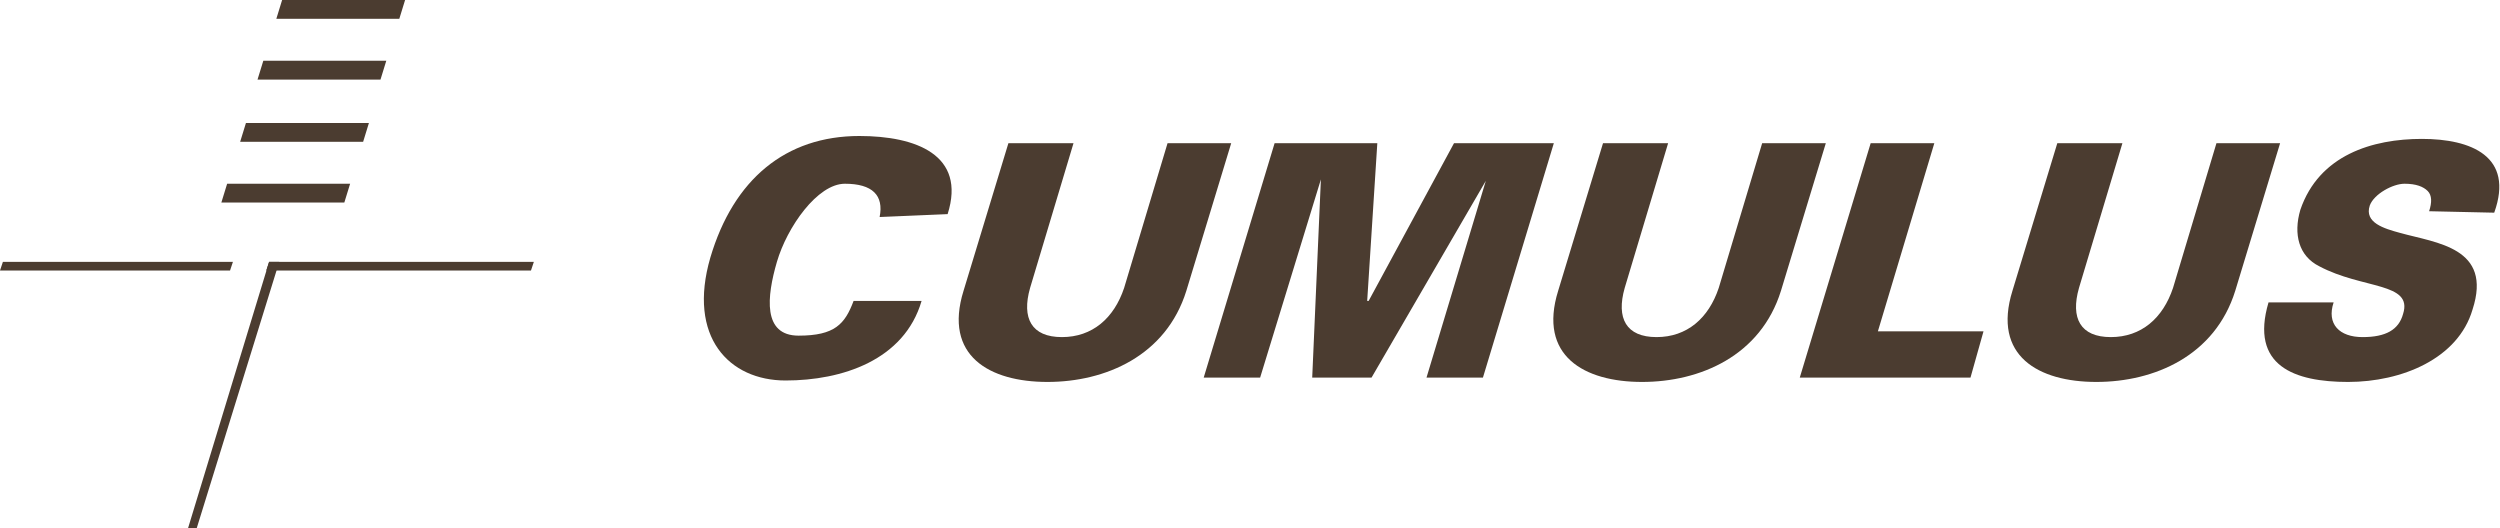 <?xml version="1.0" encoding="UTF-8"?>
<svg xmlns="http://www.w3.org/2000/svg" xmlns:xlink="http://www.w3.org/1999/xlink" id="Layer_1" version="1.1" viewBox="0 0 172.8 36.5">
  <defs>
    <style>
      .st0 {
        fill: none;
      }

      .st1 {
        fill: #4b3c30;
      }

      .st2 {
        clip-path: url(#clippath);
      }
    </style>
    <clipPath id="clippath">
      <rect class="st0" y="0" width="172.8" height="36.5"></rect>
    </clipPath>
  </defs>
  <g class="st2">
    <path class="st1" d="M60.8,15c.3-1.5-.5-2.3-2.4-2.3s-4,3-4.7,5.4c-.7,2.4-1,5.1,1.5,5.1s3.2-.8,3.8-2.4h4.7c-1.2,4.1-5.5,5.5-9.4,5.5s-6.8-3-5.2-8.5c1.6-5.4,5.2-8.4,10.3-8.4,3.9,0,7.4,1.3,6.1,5.4"></path>
    <path class="st1" d="M85.1,9.9l-3.1,10.2c-1.4,4.5-5.6,6.3-9.6,6.3s-7.2-1.8-5.8-6.3l3.1-10.2h4.5l-3,10c-.6,2.1.1,3.4,2.2,3.4s3.6-1.3,4.3-3.4l3-10"></path>
    <polyline class="st1" points="83.2 26.1 88.1 9.9 95.2 9.9 94.5 20.8 94.6 20.8 100.5 9.9 107.4 9.9 102.5 26.1 98.6 26.1 102.7 12.5 102.7 12.5 94.8 26.1 90.7 26.1 91.3 12.4 91.3 12.4 87.1 26.1"></polyline>
    <path class="st1" d="M126.2,9.9l-3.1,10.2c-1.4,4.5-5.6,6.3-9.6,6.3s-7.2-1.8-5.8-6.3l3.1-10.2h4.5l-3,10c-.6,2.1.1,3.4,2.2,3.4s3.6-1.3,4.3-3.4l3-10"></path>
    <polyline class="st1" points="124.4 26.1 129.3 9.9 133.7 9.9 129.8 22.9 137.1 22.9 136.2 26.1"></polyline>
    <path class="st1" d="M157.6,9.9l-3.1,10.2c-1.4,4.5-5.6,6.3-9.6,6.3s-7.2-1.8-5.8-6.3l3.1-10.2h4.5l-3,10c-.6,2.1.1,3.4,2.2,3.4s3.6-1.3,4.3-3.4l3-10"></path>
    <path class="st1" d="M167.9,14.6c.2-.6.2-1.1-.1-1.4-.3-.3-.8-.5-1.6-.5s-2.1.7-2.4,1.5c-.4,1.2,1,1.6,2.1,1.9,2.5.7,6.4,1,5,5.3-1,3.4-4.9,5-8.6,5s-6.8-1.1-5.5-5.5h4.5c-.5,1.5.4,2.4,2,2.4s2.5-.5,2.8-1.6c.7-2.2-2.8-1.7-5.8-3.3-1.4-.7-1.8-2.2-1.3-3.9,1.3-3.8,5-4.9,8.4-4.9s6.4,1.2,5,5.1"></path>
    <polyline class="st1" points="18.6 18.1 19.3 18.1 13.6 36.5 13 36.5"></polyline>
    <polyline class="st1" points="18.6 18.1 18.4 18.7 36.7 18.7 36.9 18.1"></polyline>
    <polyline class="st1" points=".2 18.1 0 18.7 15.9 18.7 16.1 18.1"></polyline>
    <polyline class="st1" points="19.5 0 28 0 27.6 1.3 19.1 1.3"></polyline>
    <polyline class="st1" points="18.2 4.2 26.7 4.2 26.3 5.5 17.8 5.5"></polyline>
    <polyline class="st1" points="17 8.5 25.5 8.5 25.1 9.8 16.6 9.8"></polyline>
    <polyline class="st1" points="15.7 12.7 24.2 12.7 23.8 14 15.3 14"></polyline>
  </g>
</svg>

